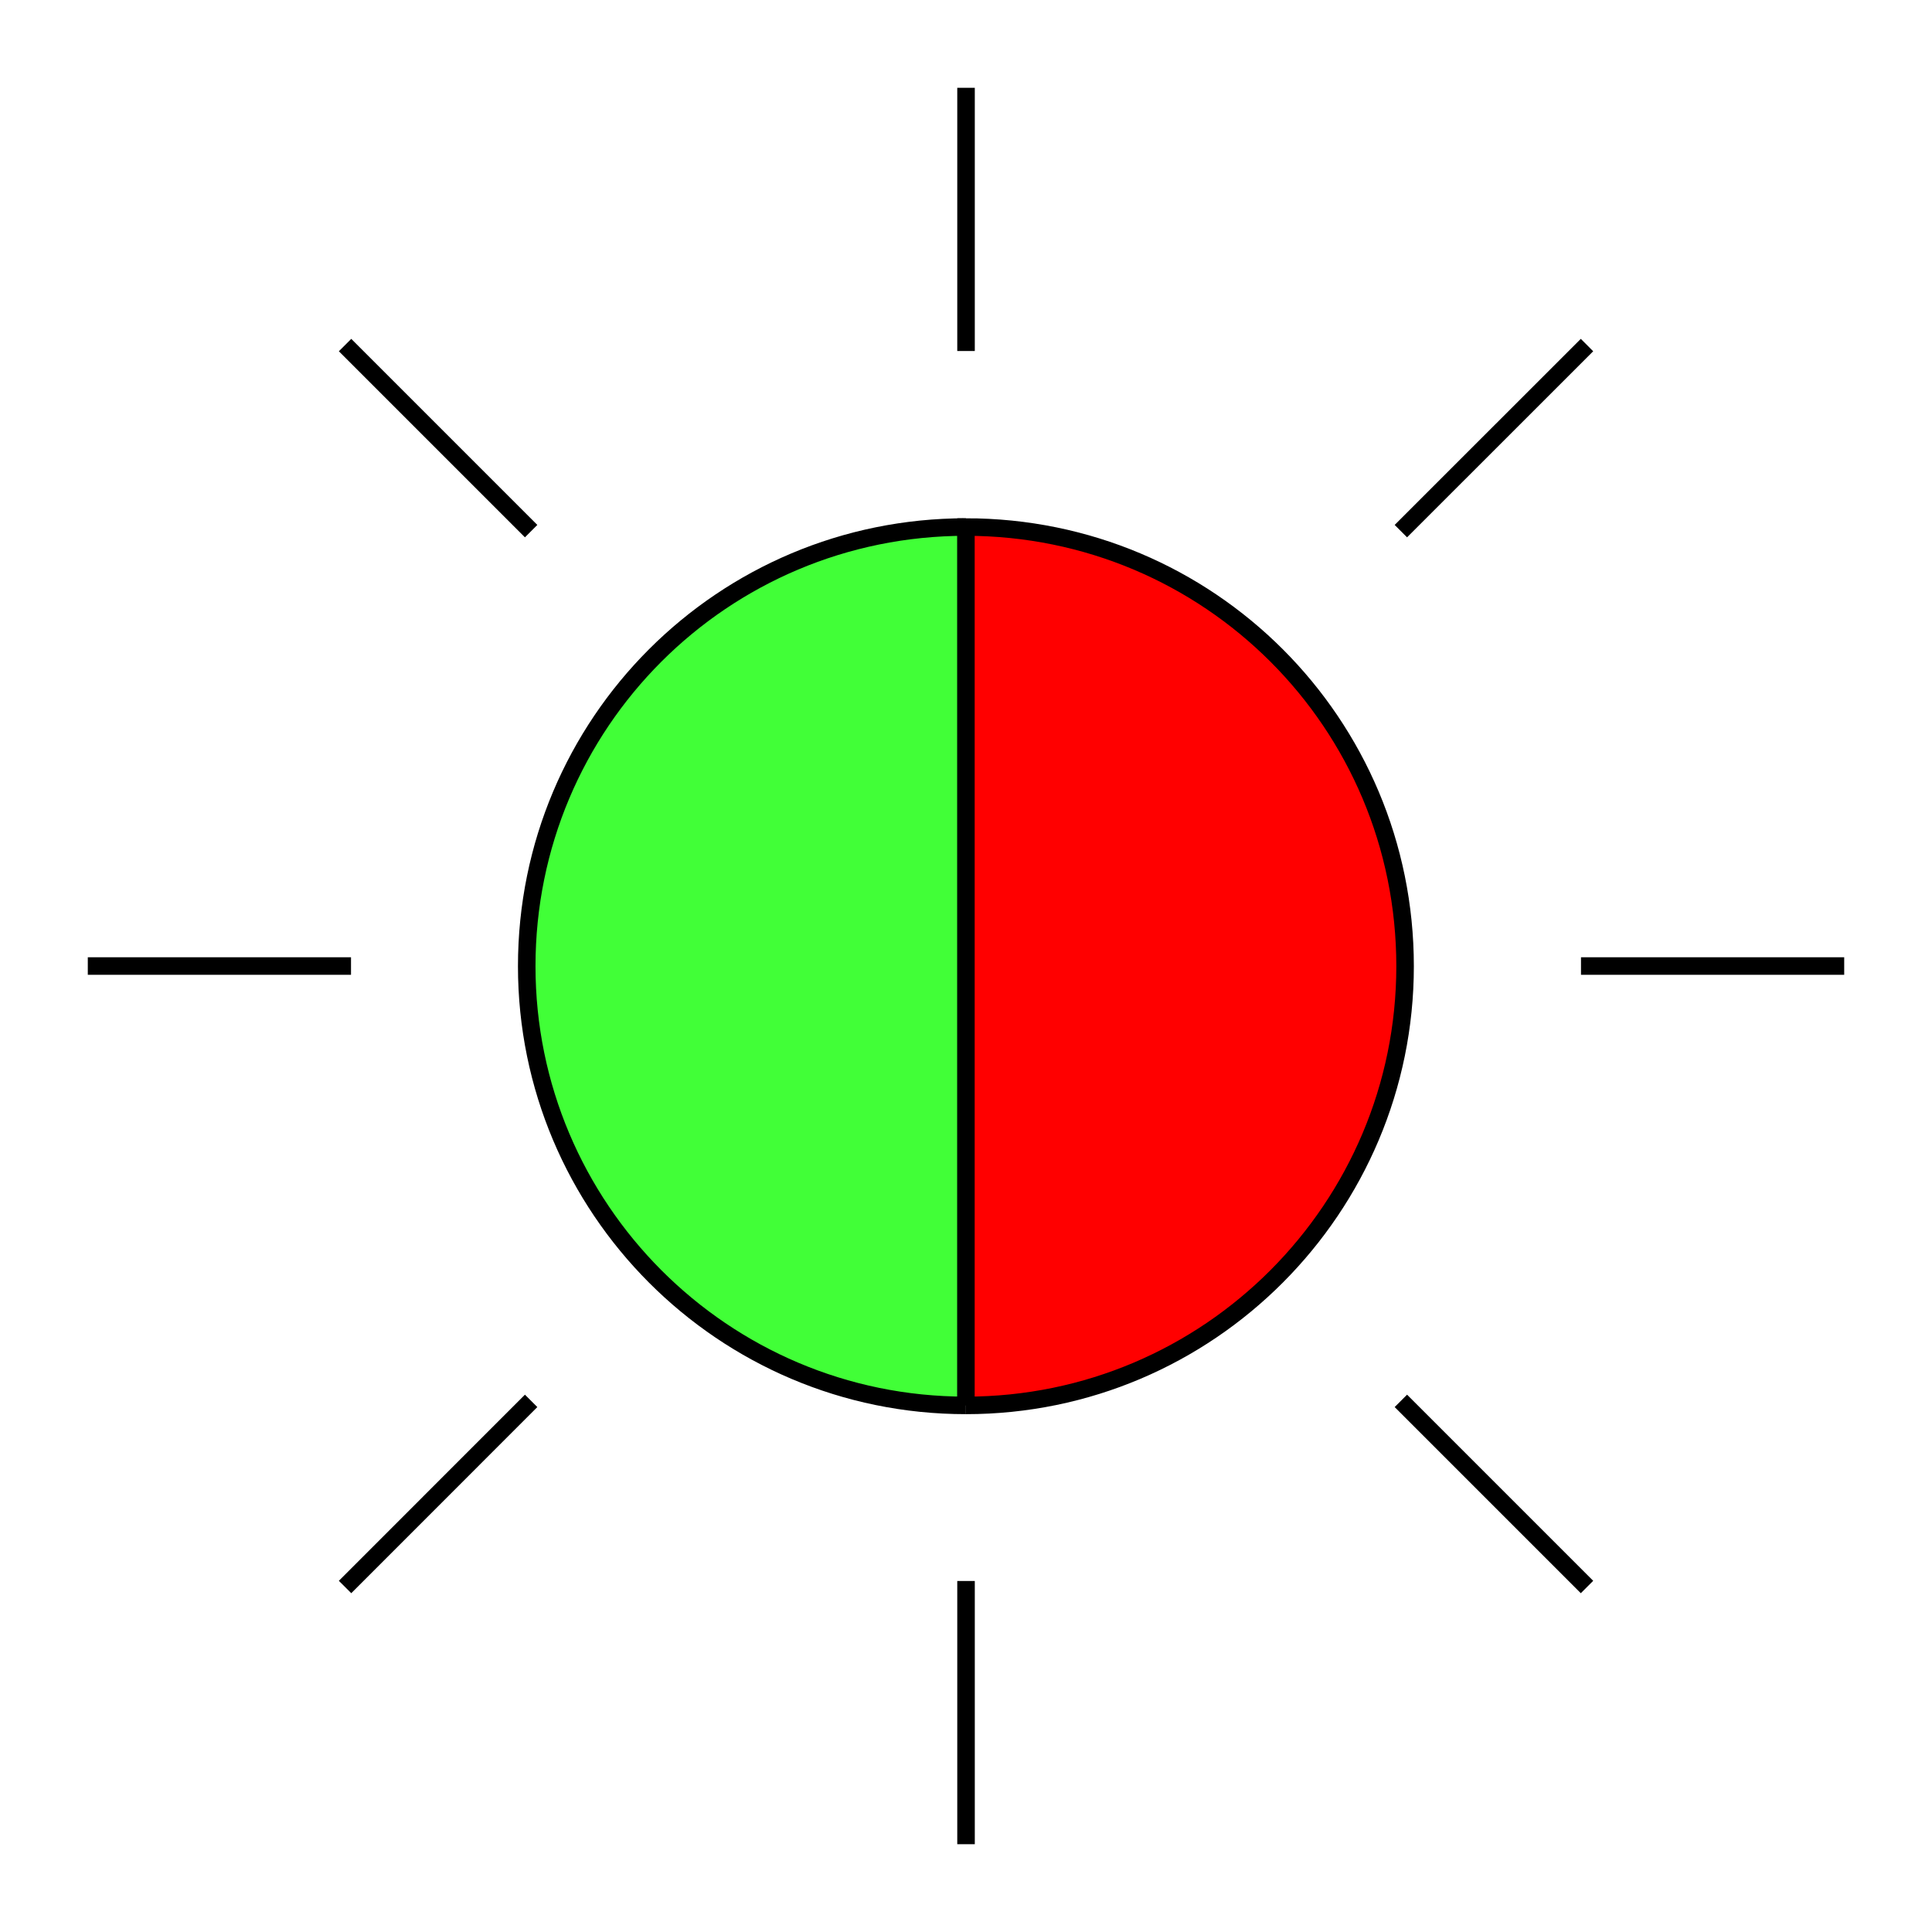<?xml version="1.0" encoding="UTF-8"?>
<svg id="Ebene_1" xmlns="http://www.w3.org/2000/svg" viewBox="0 0 31.181 31.181">
  <defs>
    <style>
      .cls-1 {
        fill: red;
      }

      .cls-2 {
        fill: none;
        stroke: #000;
        stroke-miterlimit: 10;
        stroke-width: .283px;
      }

      .cls-3 {
        fill: #41ff37;
      }
    </style>
  </defs>
  <line class="cls-2" x1="15.591" y1="5.665" x2="15.591" y2="1.417"/>
  <line class="cls-2" x1="8.572" y1="8.572" x2="5.569" y2="5.569"/>
  <line class="cls-2" x1="5.665" y1="15.591" x2="1.417" y2="15.591"/>
  <line class="cls-2" x1="8.572" y1="22.609" x2="5.569" y2="25.613"/>
  <line class="cls-2" x1="15.591" y1="25.516" x2="15.591" y2="29.764"/>
  <line class="cls-2" x1="22.609" y1="22.609" x2="25.613" y2="25.613"/>
  <line class="cls-2" x1="25.516" y1="15.591" x2="29.764" y2="15.591"/>
  <line class="cls-2" x1="22.609" y1="8.572" x2="25.613" y2="5.569"/>
  <g>
    <g>
      <path class="cls-1" d="M15.589,8.506c3.923,0,7.088,3.166,7.088,7.088,0,3.9-3.166,7.088-7.088,7.088v-14.176Z"/>
      <path class="cls-3" d="M15.589,8.506v14.176c-3.923,0-7.088-3.189-7.088-7.088,0-3.923,3.166-7.088,7.088-7.088Z"/>
    </g>
    <g>
      <path class="cls-2" d="M15.589,8.506c-3.923,0-7.088,3.166-7.088,7.088,0,3.9,3.166,7.088,7.088,7.088"/>
      <path class="cls-2" d="M15.589,22.682c3.923,0,7.088-3.189,7.088-7.088,0-3.923-3.166-7.088-7.088-7.088v14.176Z"/>
    </g>
  </g>
</svg>